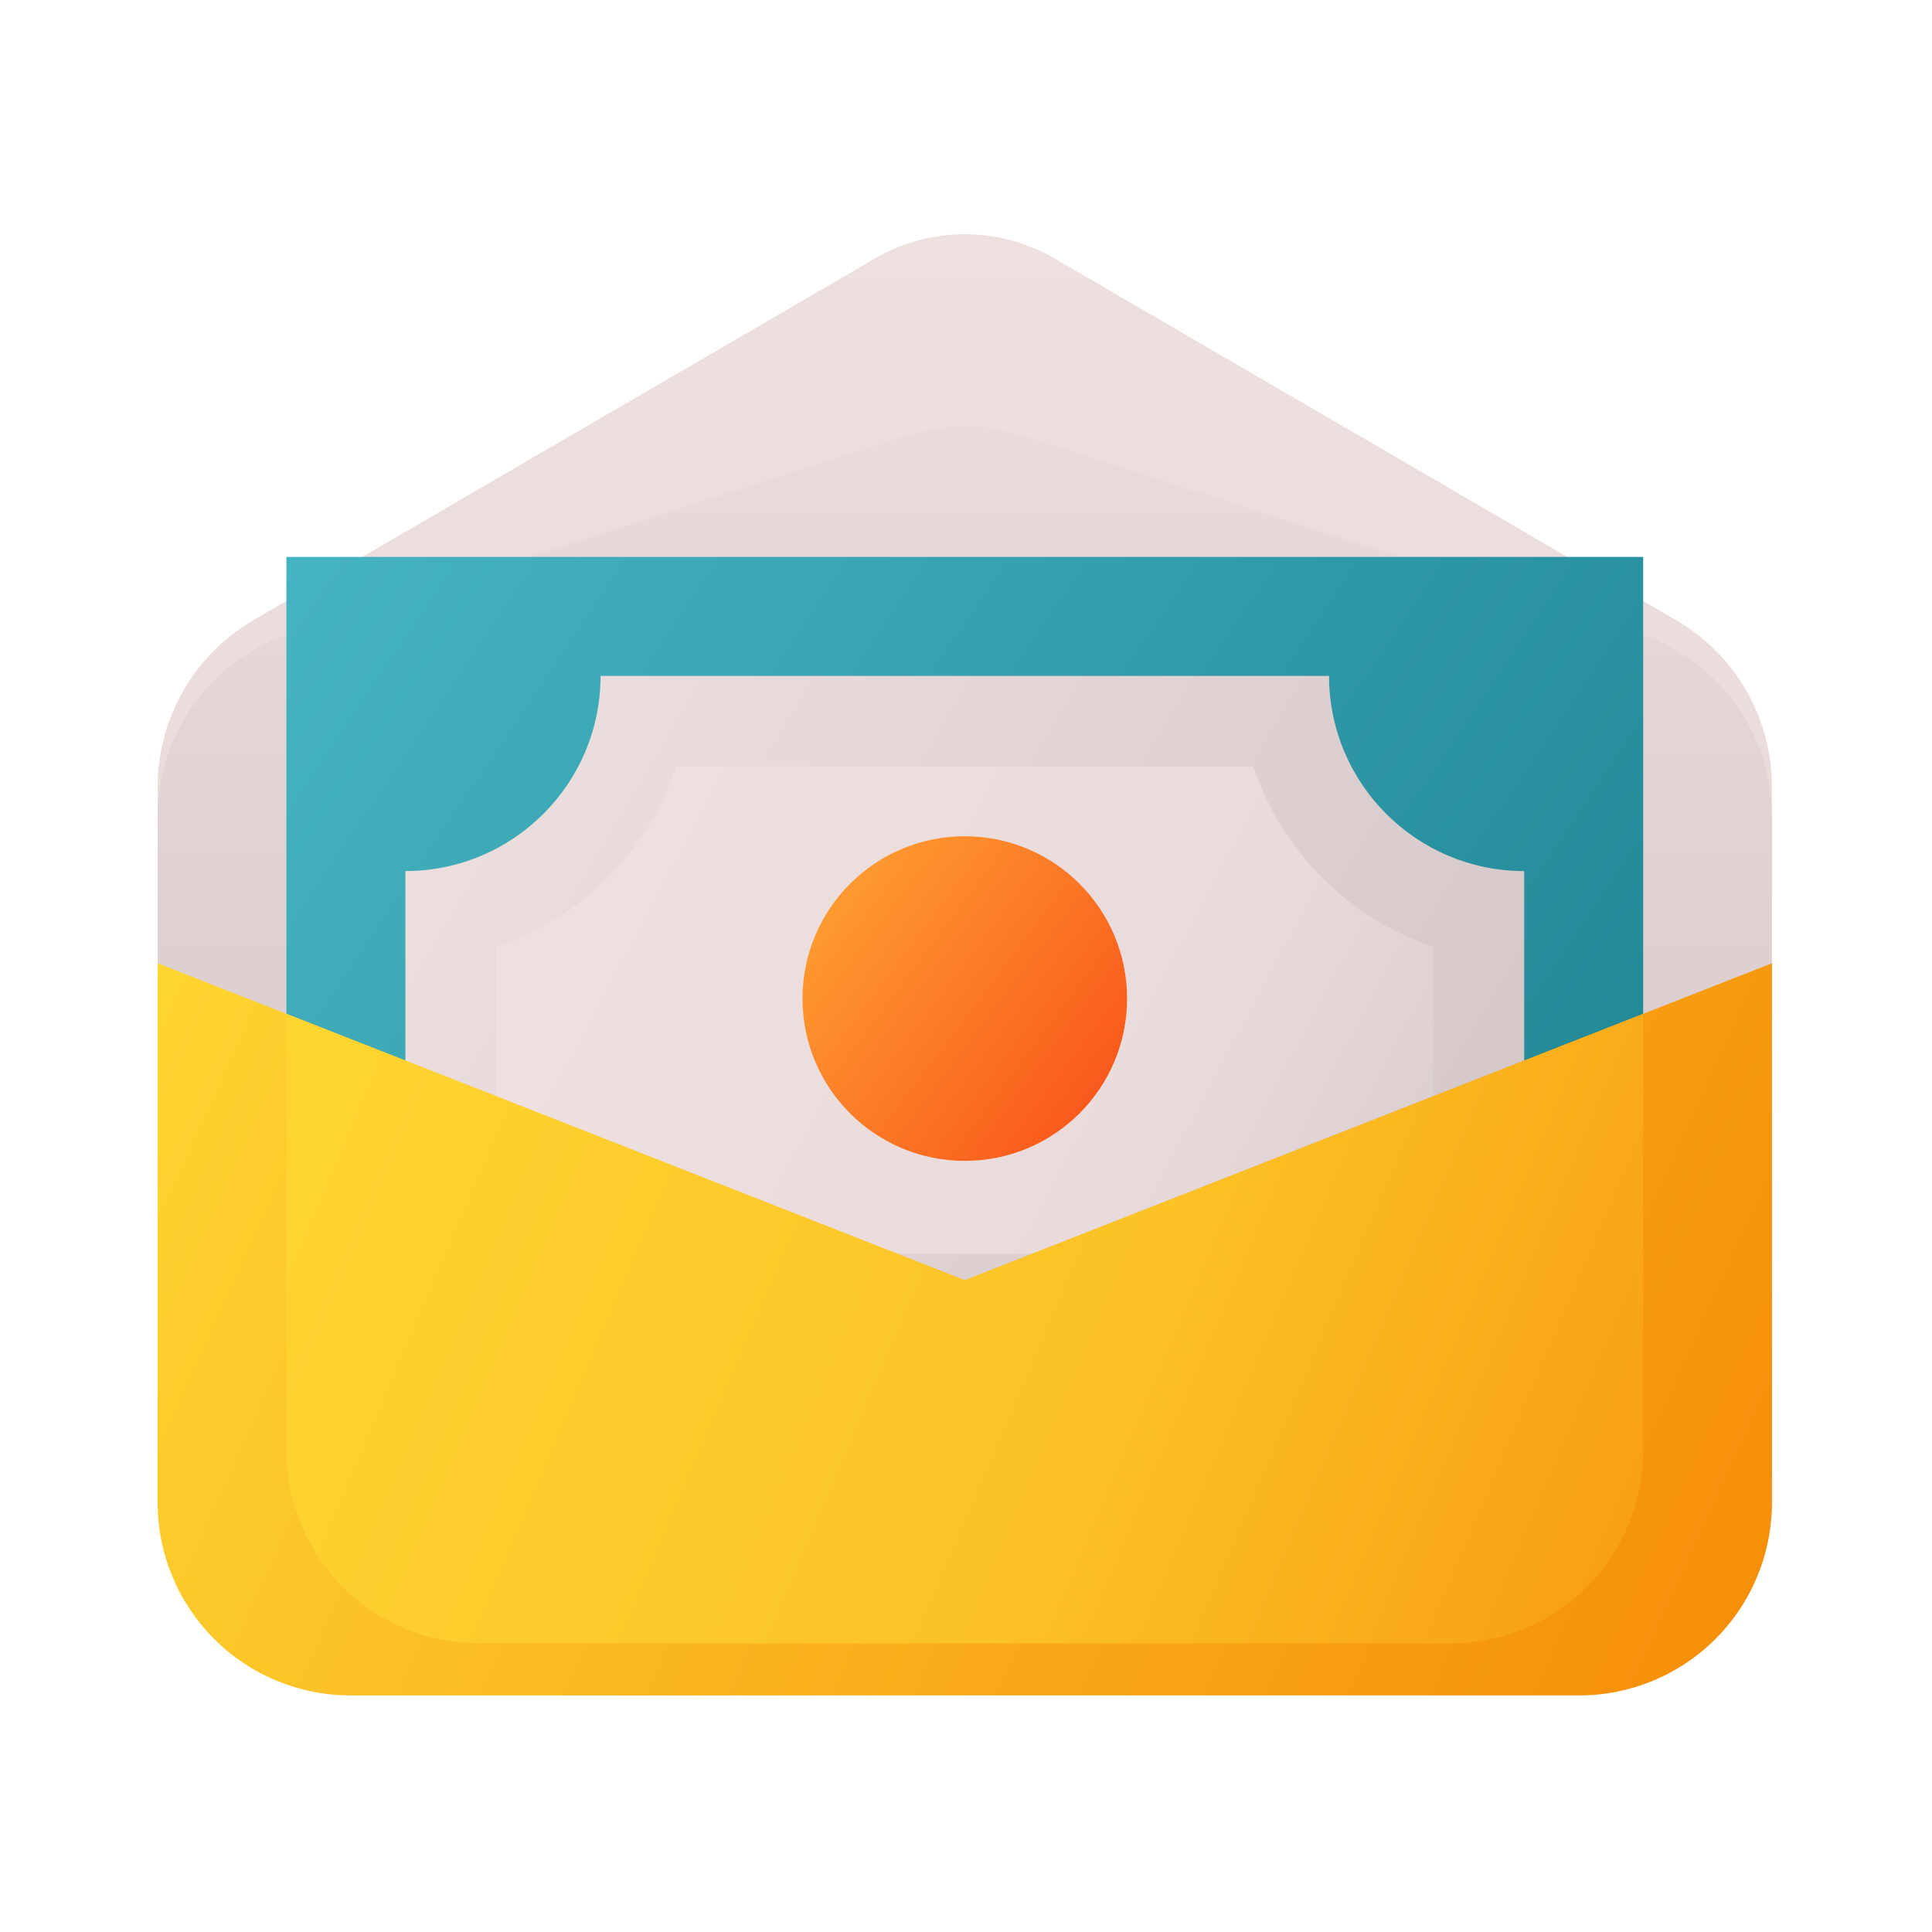 <svg width="59" height="59" viewBox="0 0 59 59" fill="none" xmlns="http://www.w3.org/2000/svg">
<path fill-rule="evenodd" clip-rule="evenodd" d="M54.112 45.068H4.814C4.814 45.068 4.814 30.732 4.814 24.026C4.815 21.93 5.929 19.992 7.74 18.939C12.545 16.142 22.042 10.615 26.724 7.891C28.417 6.905 30.509 6.905 32.203 7.891C36.884 10.615 46.381 16.142 51.187 18.939C52.998 19.992 54.112 21.93 54.112 24.026C54.112 30.732 54.112 45.068 54.112 45.068V45.068Z" fill="url(#paint0_linear_2443_3183)"/>
<path fill-rule="evenodd" clip-rule="evenodd" d="M54.112 45.068H4.814C4.814 45.068 4.814 31.944 4.814 24.935C4.815 22.377 6.468 20.111 8.904 19.33C14.413 17.565 23.967 14.503 27.801 13.274C28.882 12.928 30.044 12.928 31.125 13.274C34.959 14.503 44.514 17.565 50.022 19.33C52.459 20.111 54.112 22.377 54.112 24.935C54.112 31.944 54.112 45.068 54.112 45.068Z" fill="url(#paint1_linear_2443_3183)"/>
<path d="M50.18 17.007H8.746V44.684H50.18V17.007Z" fill="url(#paint2_linear_2443_3183)"/>
<path fill-rule="evenodd" clip-rule="evenodd" d="M40.587 20.641C40.587 23.93 43.257 26.601 46.546 26.601V40.859L46.355 41.05H12.571C12.571 41.05 12.38 41.035 12.38 40.853V26.601C15.669 26.601 18.34 23.93 18.34 20.641H40.587V20.641Z" fill="url(#paint3_linear_2443_3183)"/>
<path fill-rule="evenodd" clip-rule="evenodd" d="M38.271 23.403C39.138 25.997 41.191 28.049 43.784 28.916V38.288H15.142V28.916C17.736 28.049 19.788 25.997 20.655 23.403L38.271 23.403V23.403Z" fill="url(#paint4_linear_2443_3183)"/>
<path d="M29.463 35.451C32.2 35.451 34.419 33.232 34.419 30.494C34.419 27.757 32.2 25.538 29.463 25.538C26.726 25.538 24.507 27.757 24.507 30.494C24.507 33.232 26.726 35.451 29.463 35.451Z" fill="url(#paint5_linear_2443_3183)"/>
<path fill-rule="evenodd" clip-rule="evenodd" d="M54.112 29.416L29.463 39.097L4.814 29.416V45.889C4.814 47.45 5.435 48.947 6.539 50.051C7.642 51.155 9.139 51.775 10.7 51.775C20.185 51.775 38.742 51.775 48.226 51.775C49.787 51.775 51.284 51.155 52.388 50.051C53.492 48.947 54.112 47.45 54.112 45.889C54.112 39.264 54.112 29.416 54.112 29.416Z" fill="url(#paint6_linear_2443_3183)"/>
<path fill-rule="evenodd" clip-rule="evenodd" d="M50.18 30.96L29.463 39.097L8.746 30.96V44.3C8.746 45.861 9.366 47.358 10.47 48.462C11.574 49.566 13.071 50.186 14.632 50.186C22.513 50.186 36.413 50.186 44.294 50.186C45.855 50.186 47.352 49.566 48.456 48.462C49.56 47.358 50.18 45.861 50.18 44.3V30.96V30.96Z" fill="url(#paint7_linear_2443_3183)"/>
<defs>
<linearGradient id="paint0_linear_2443_3183" x1="29.463" y1="6.166" x2="29.463" y2="45.773" gradientUnits="userSpaceOnUse">
<stop stop-color="#EFE0E0"/>
<stop offset="0.6" stop-color="#EADBDB"/>
<stop offset="0.81" stop-color="#DED0D0"/>
<stop offset="1" stop-color="#D1C5C5"/>
</linearGradient>
<linearGradient id="paint1_linear_2443_3183" x1="29.463" y1="6.166" x2="29.463" y2="45.773" gradientUnits="userSpaceOnUse">
<stop stop-color="#EFE0E0"/>
<stop offset="1" stop-color="#D1C5C5"/>
</linearGradient>
<linearGradient id="paint2_linear_2443_3183" x1="8.724" y1="16.989" x2="49.691" y2="44.666" gradientUnits="userSpaceOnUse">
<stop stop-color="#47B4C2"/>
<stop offset="1" stop-color="#1C8290"/>
</linearGradient>
<linearGradient id="paint3_linear_2443_3183" x1="13.476" y1="21.477" x2="46.636" y2="41.214" gradientUnits="userSpaceOnUse">
<stop stop-color="#EFE0E0"/>
<stop offset="1" stop-color="#D1C5C5"/>
</linearGradient>
<linearGradient id="paint4_linear_2443_3183" x1="18.594" y1="26.312" x2="46.624" y2="41.226" gradientUnits="userSpaceOnUse">
<stop stop-color="#EFE0E0"/>
<stop offset="0.58" stop-color="#E9DBDB"/>
<stop offset="0.8" stop-color="#DDD0D0"/>
<stop offset="1" stop-color="#D1C5C5"/>
</linearGradient>
<linearGradient id="paint5_linear_2443_3183" x1="25.491" y1="27.172" x2="33.683" y2="33.348" gradientUnits="userSpaceOnUse">
<stop stop-color="#FE9B31"/>
<stop offset="1" stop-color="#F9591B"/>
</linearGradient>
<linearGradient id="paint6_linear_2443_3183" x1="4.659" y1="29.323" x2="54.641" y2="51.946" gradientUnits="userSpaceOnUse">
<stop stop-color="#FED531"/>
<stop offset="1" stop-color="#F58C07"/>
</linearGradient>
<linearGradient id="paint7_linear_2443_3183" x1="9.213" y1="32.729" x2="58.066" y2="53.533" gradientUnits="userSpaceOnUse">
<stop stop-color="#FED531"/>
<stop offset="0.49" stop-color="#FCC226"/>
<stop offset="1" stop-color="#F58C07"/>
</linearGradient>
</defs>
</svg>
